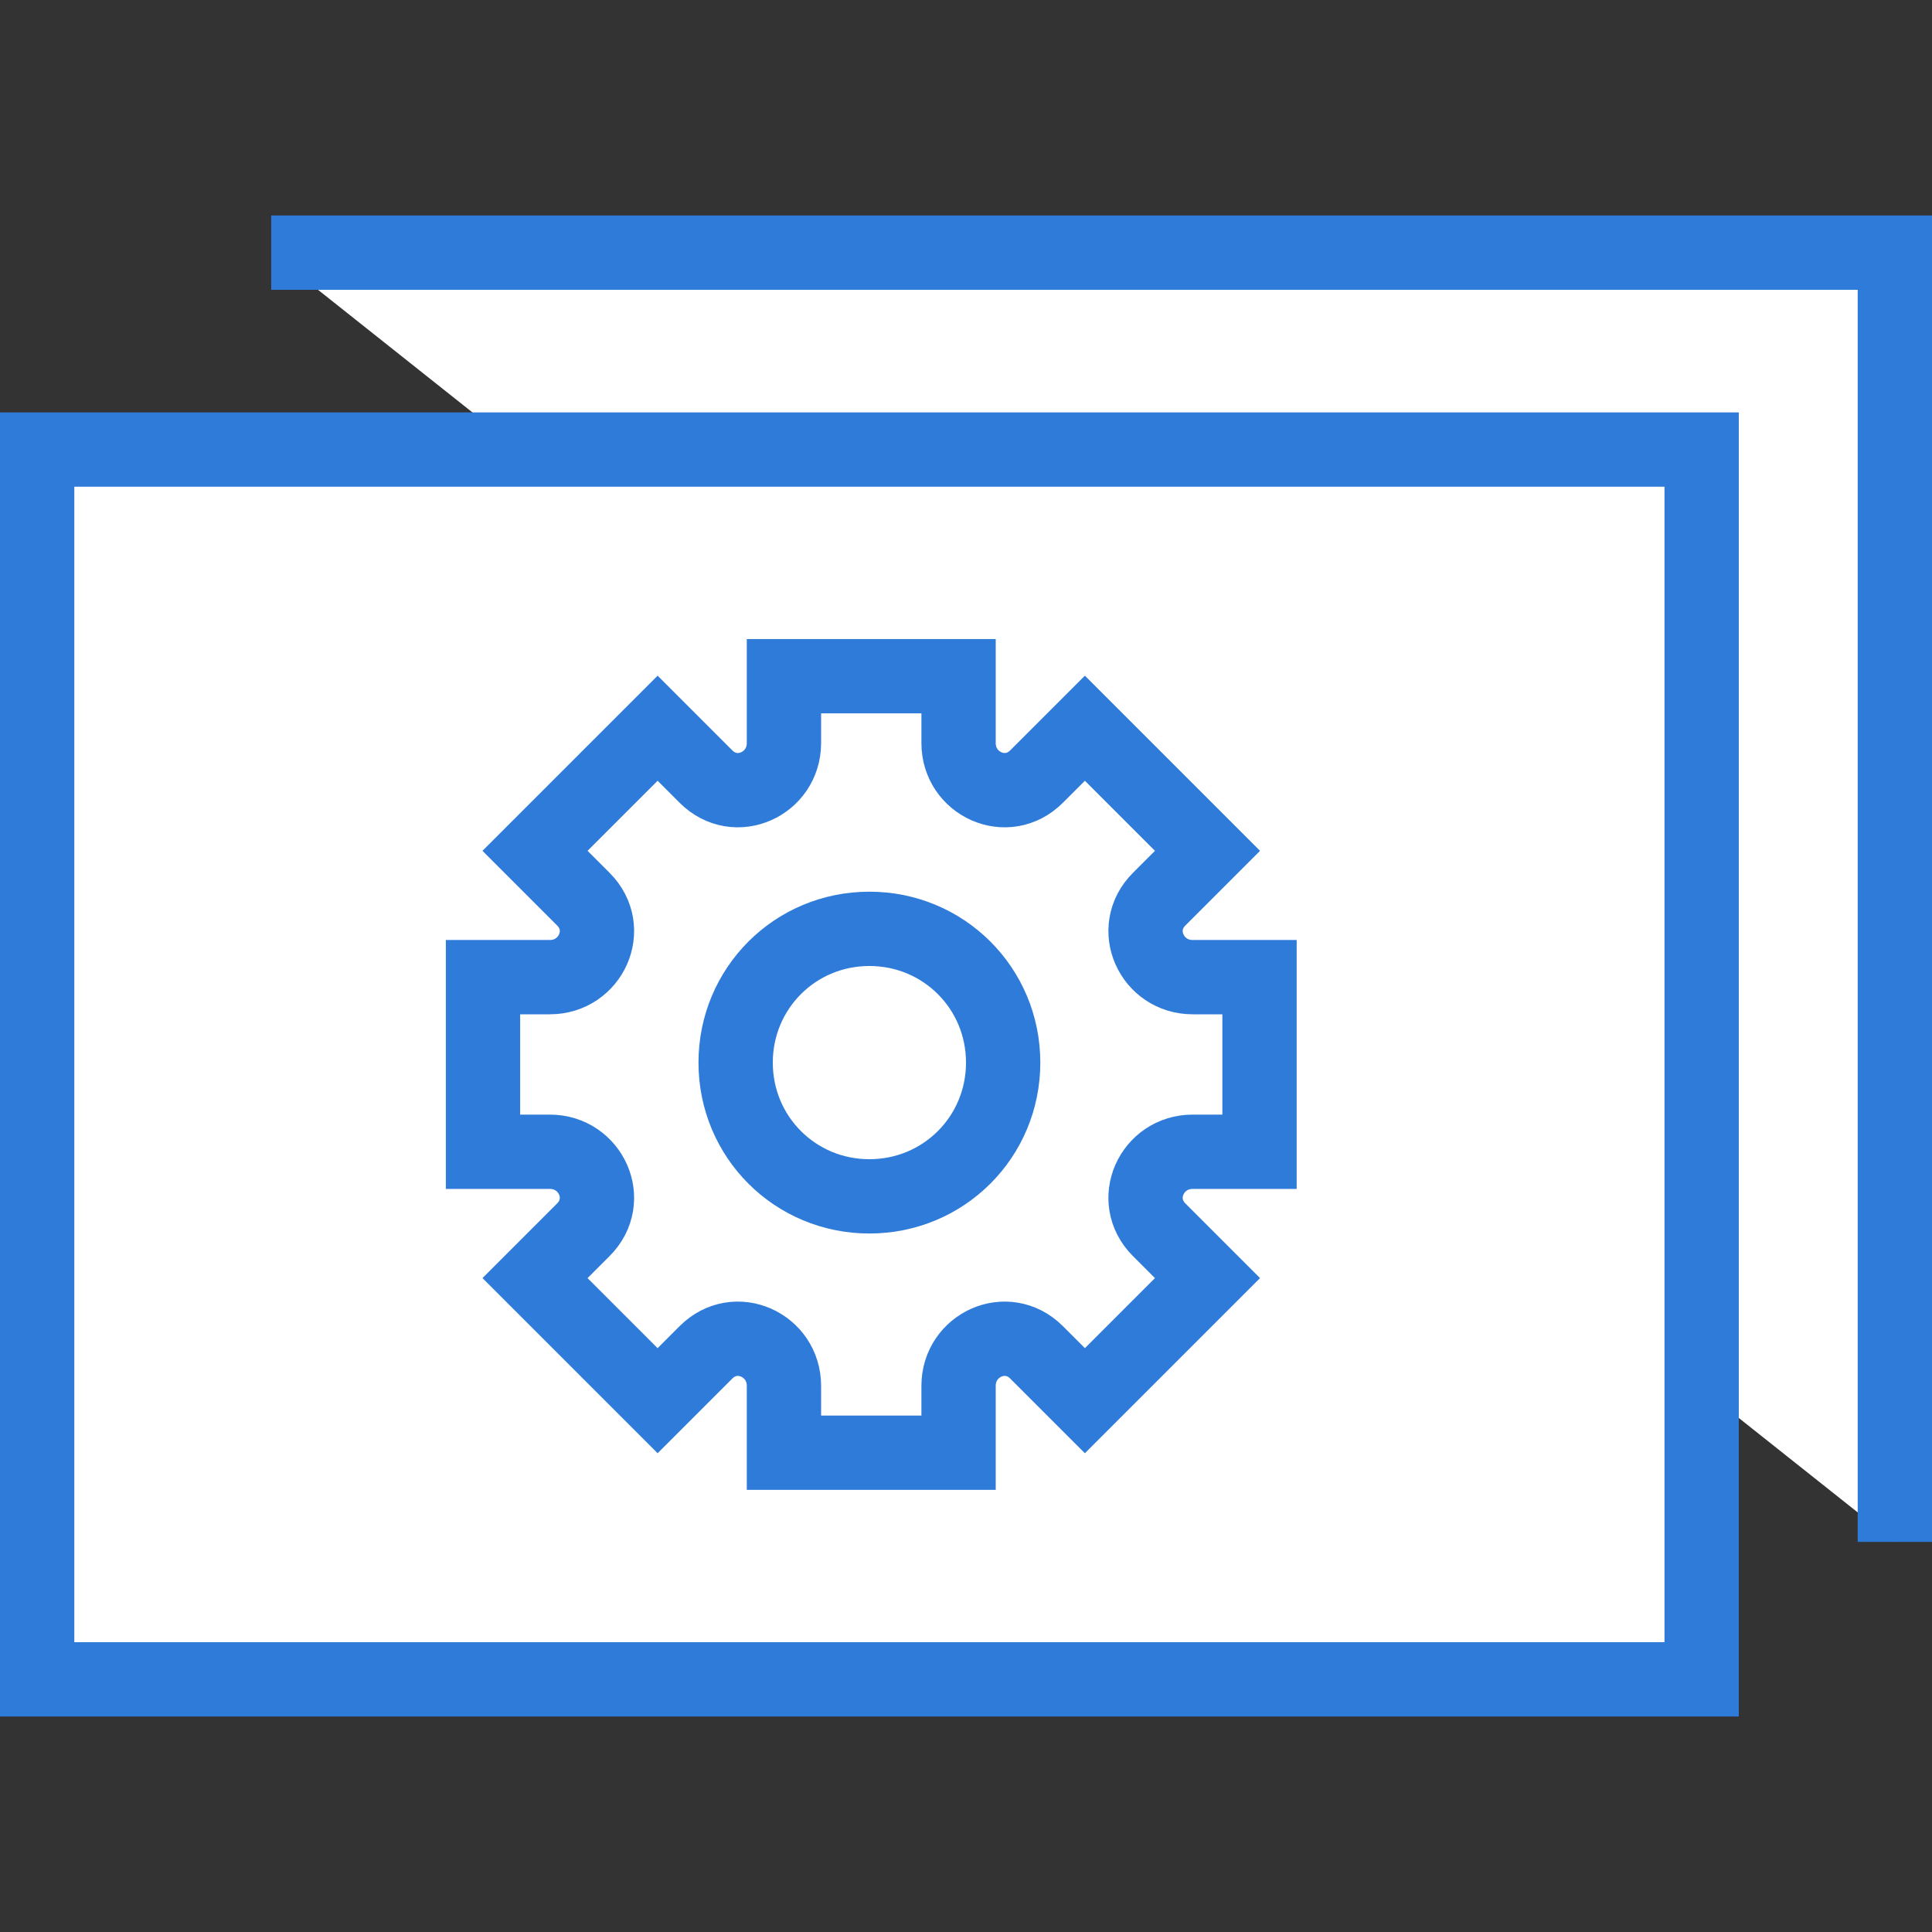 <?xml version="1.0" encoding="utf-8"?>
<!-- Generator: Adobe Illustrator 21.0.0, SVG Export Plug-In . SVG Version: 6.00 Build 0)  -->
<svg version="1.1" id="Layer_1" xmlns="http://www.w3.org/2000/svg" xmlns:xlink="http://www.w3.org/1999/xlink" x="0px" y="0px"
	 viewBox="0 0 52 52" style="enable-background:new 0 0 52 52;" xml:space="preserve">
<rect x="0" y="0" width="52" height="52" fill="#333333" stroke="none"/>
<style type="text/css">
	.st0{fill:#FFFFFF;stroke:#2F7BD9;stroke-width:2;stroke-miterlimit:10;}
</style>
<g>
	<polyline class="st0" points="7.3,6.8 51,6.8 51,41.5 	"/>
	<rect x="1" y="12.1" class="st0" width="44.8" height="33.1"/>
	<g>
		<path class="st0" d="M32.1,31h1.8v-4.7h-1.8c-1.1,0-1.7-1.3-0.9-2.1l1.3-1.3l-3.3-3.3l-1.3,1.3c-0.8,0.8-2.1,0.2-2.1-0.9v-1.8
			h-4.7V20c0,1.1-1.3,1.7-2.1,0.9l-1.3-1.3l-3.3,3.3l1.3,1.3c0.8,0.8,0.2,2.1-0.9,2.1H13V31h1.8c1.1,0,1.7,1.3,0.9,2.1l-1.3,1.3
			l3.3,3.3l1.3-1.3c0.8-0.8,2.1-0.2,2.1,0.9v1.8h4.7v-1.8c0-1.1,1.3-1.7,2.1-0.9l1.3,1.3l3.3-3.3l-1.3-1.3C30.4,32.3,31,31,32.1,31z
			 M23.4,32.2c-2,0-3.6-1.6-3.6-3.6c0-2,1.6-3.6,3.6-3.6s3.6,1.6,3.6,3.6C27,30.6,25.4,32.2,23.4,32.2z"/>
	</g>
</g>
</svg>
